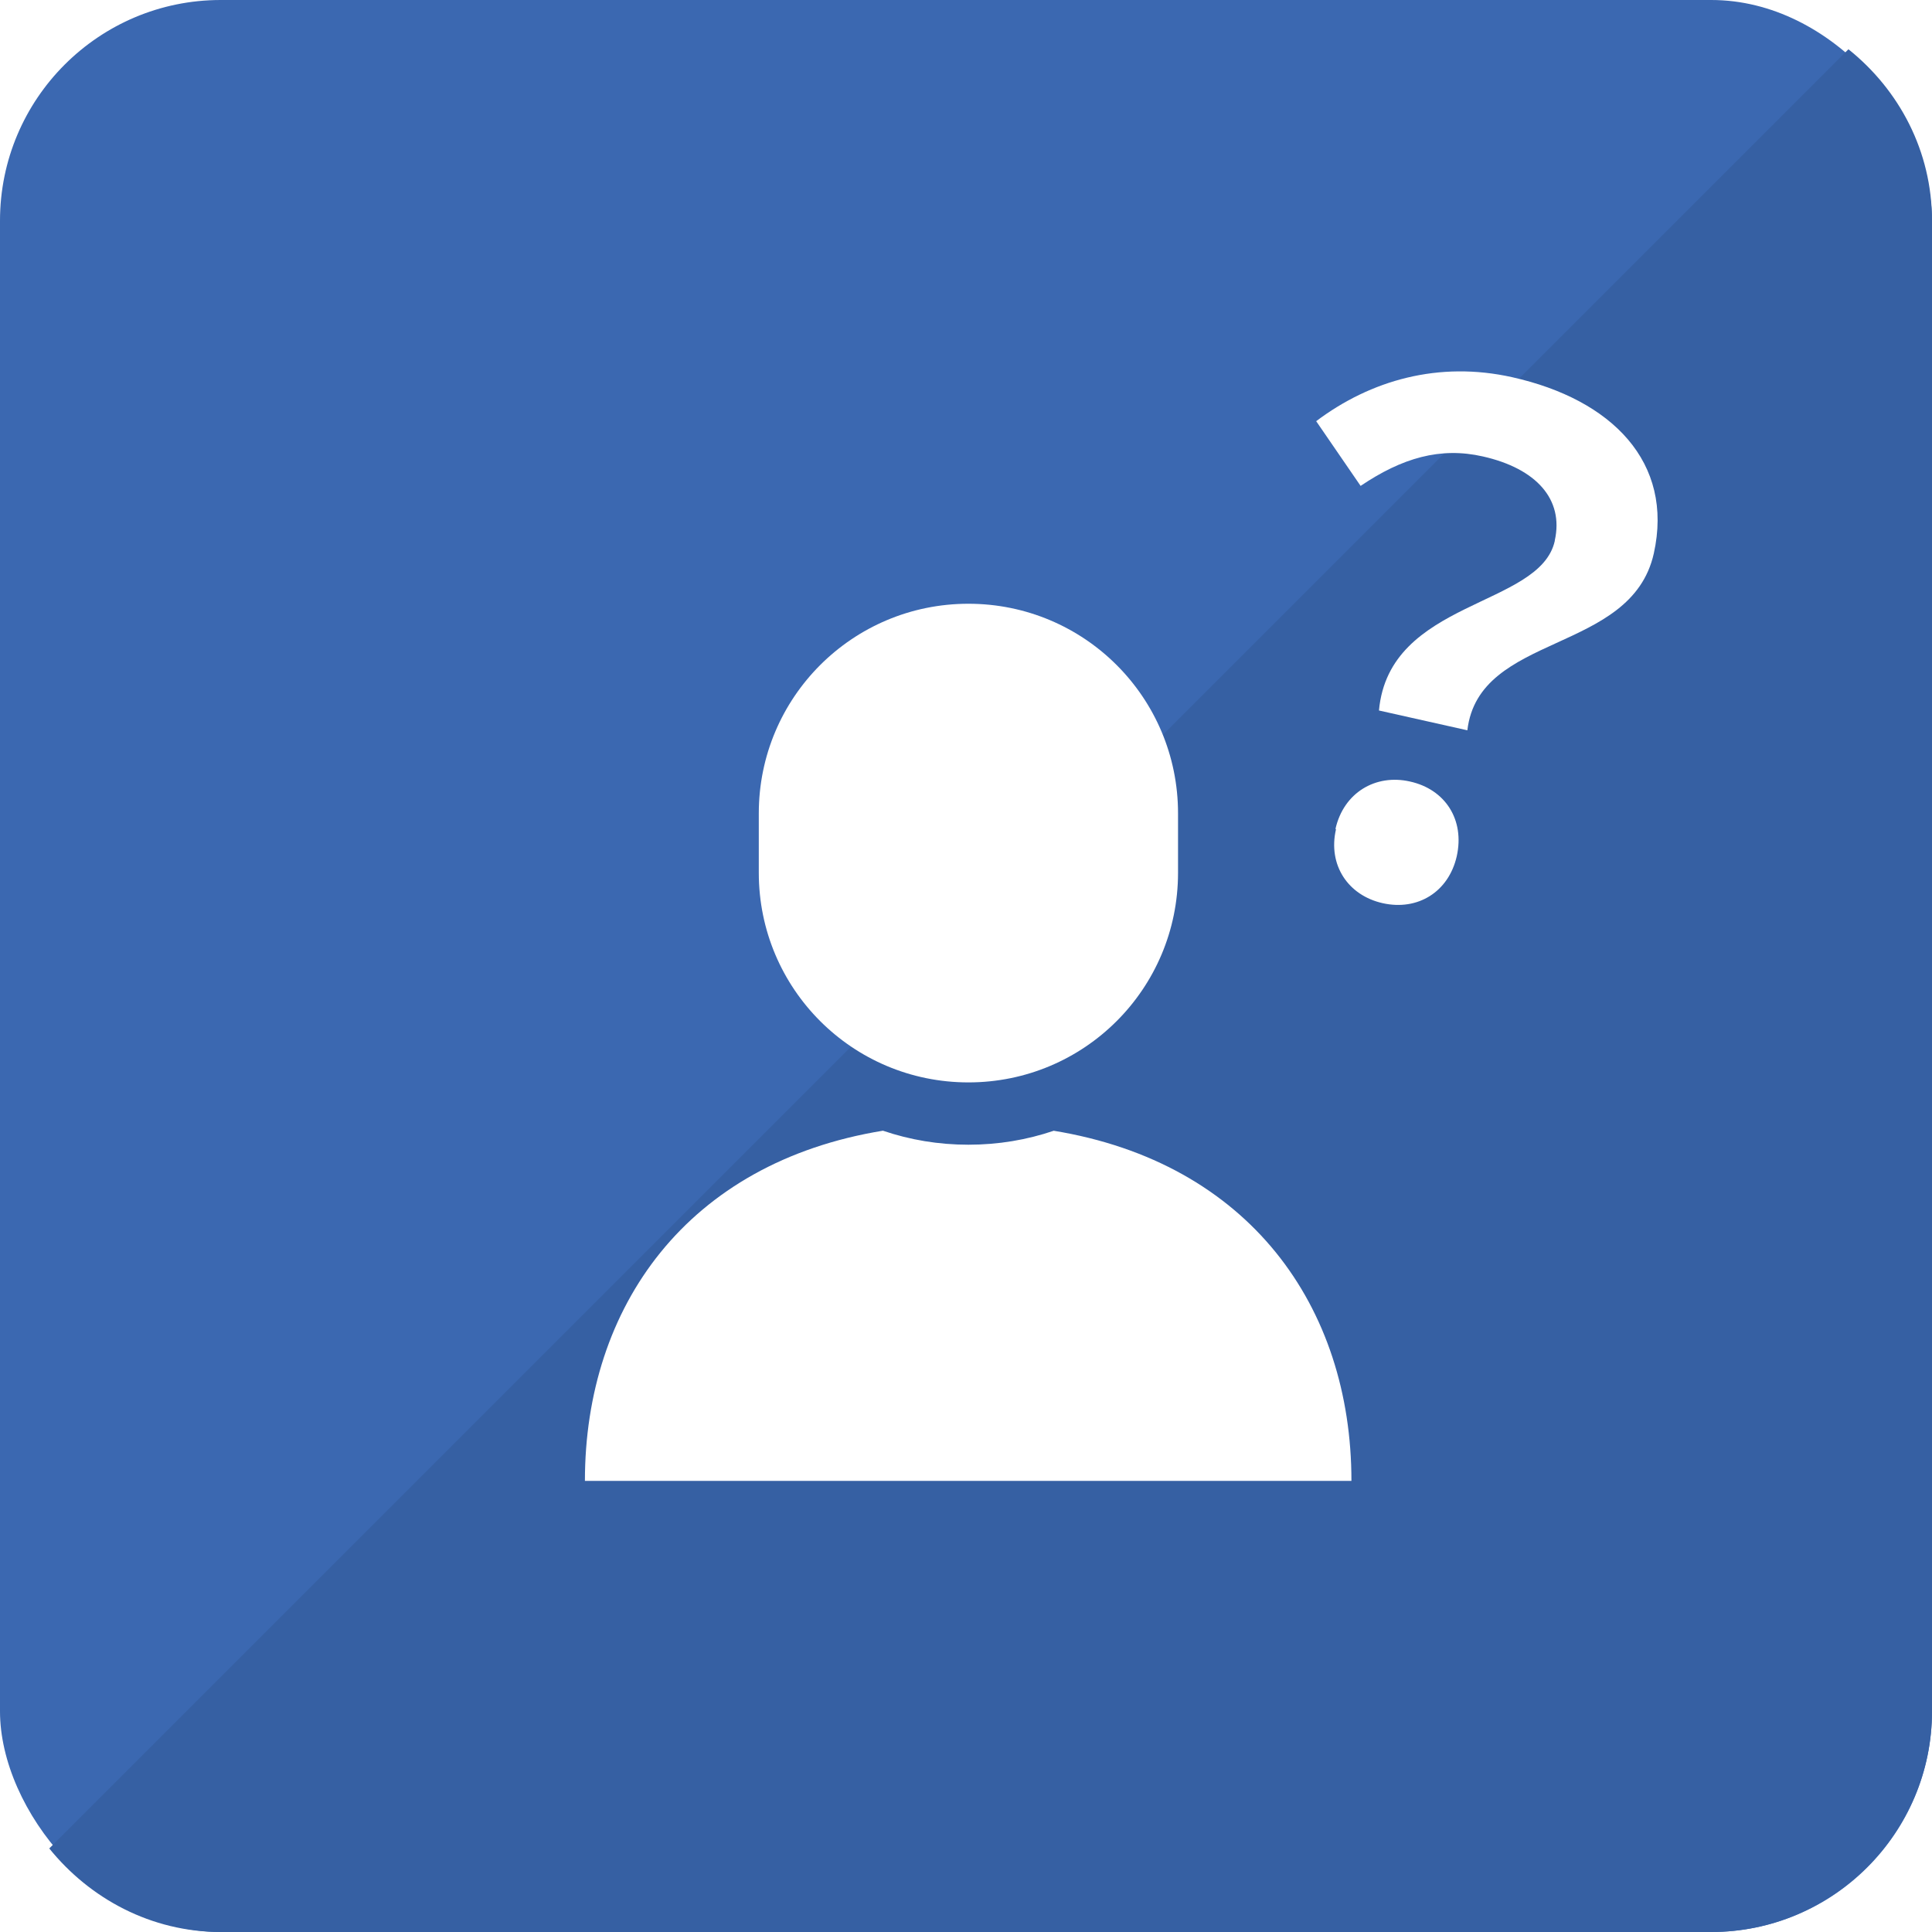 <?xml version="1.0" encoding="UTF-8"?>
<svg id="_レイヤー_2" data-name="レイヤー 2" xmlns="http://www.w3.org/2000/svg" xmlns:xlink="http://www.w3.org/1999/xlink" viewBox="0 0 40 40">
  <defs>
    <style>
      .cls-1 {
        fill: #fff;
      }

      .cls-2 {
        fill: #3660a3;
      }

      .cls-3 {
        fill: #3b68b1;
      }

      .cls-4 {
        fill: none;
        filter: url(#drop-shadow-1);
      }
    </style>
    <filter id="drop-shadow-1" filterUnits="userSpaceOnUse">
      <feOffset dx="1" dy="1"/>
      <feGaussianBlur result="blur" stdDeviation="0"/>
      <feFlood flood-color="#000" flood-opacity=".15"/>
      <feComposite in2="blur" operator="in"/>
      <feComposite in="SourceGraphic"/>
    </filter>
  </defs>
  <g id="text">
    <rect class="cls-3" x="0" y="0" width="40" height="40" rx="4.57" ry="4.57"/>
    <path class="cls-2" d="m40,35.43V4.57c0-1.44-.68-2.71-1.73-3.55L1.02,38.27c.84,1.04,2.11,1.73,3.55,1.73h30.86c2.51,0,4.57-2.06,4.57-4.57Z"/>
    <g class="cls-4">
      <g>
        <path class="cls-1" d="m20.82,22.41c-.56.19-1.15.29-1.77.29s-1.21-.1-1.77-.29c-4.05.66-6.17,3.64-6.17,7.25h15.87c0-3.61-2.12-6.59-6.17-7.25Z"/>
        <path class="cls-1" d="m19.05,21.41c2.4,0,4.34-1.94,4.34-4.34v-1.23c0-2.4-1.94-4.34-4.34-4.34s-4.34,1.94-4.34,4.34v1.23c0,2.4,1.94,4.34,4.34,4.34Z"/>
      </g>
      <path class="cls-1" d="m31.19,10.19c.19-.85-.38-1.49-1.49-1.74-.88-.2-1.67.03-2.53.61l-.92-1.34c1.13-.85,2.54-1.25,4.06-.91,2.06.46,3.35,1.76,2.93,3.65-.47,2.09-3.62,1.63-3.86,3.66l-1.83-.41c.21-2.3,3.33-2.13,3.64-3.51Zm-4.54,5.97c.17-.75.83-1.14,1.54-.98.73.16,1.14.79.97,1.55-.17.74-.81,1.13-1.53.97-.72-.16-1.14-.79-.97-1.53Z"/>
    </g>
  </g>
</svg>